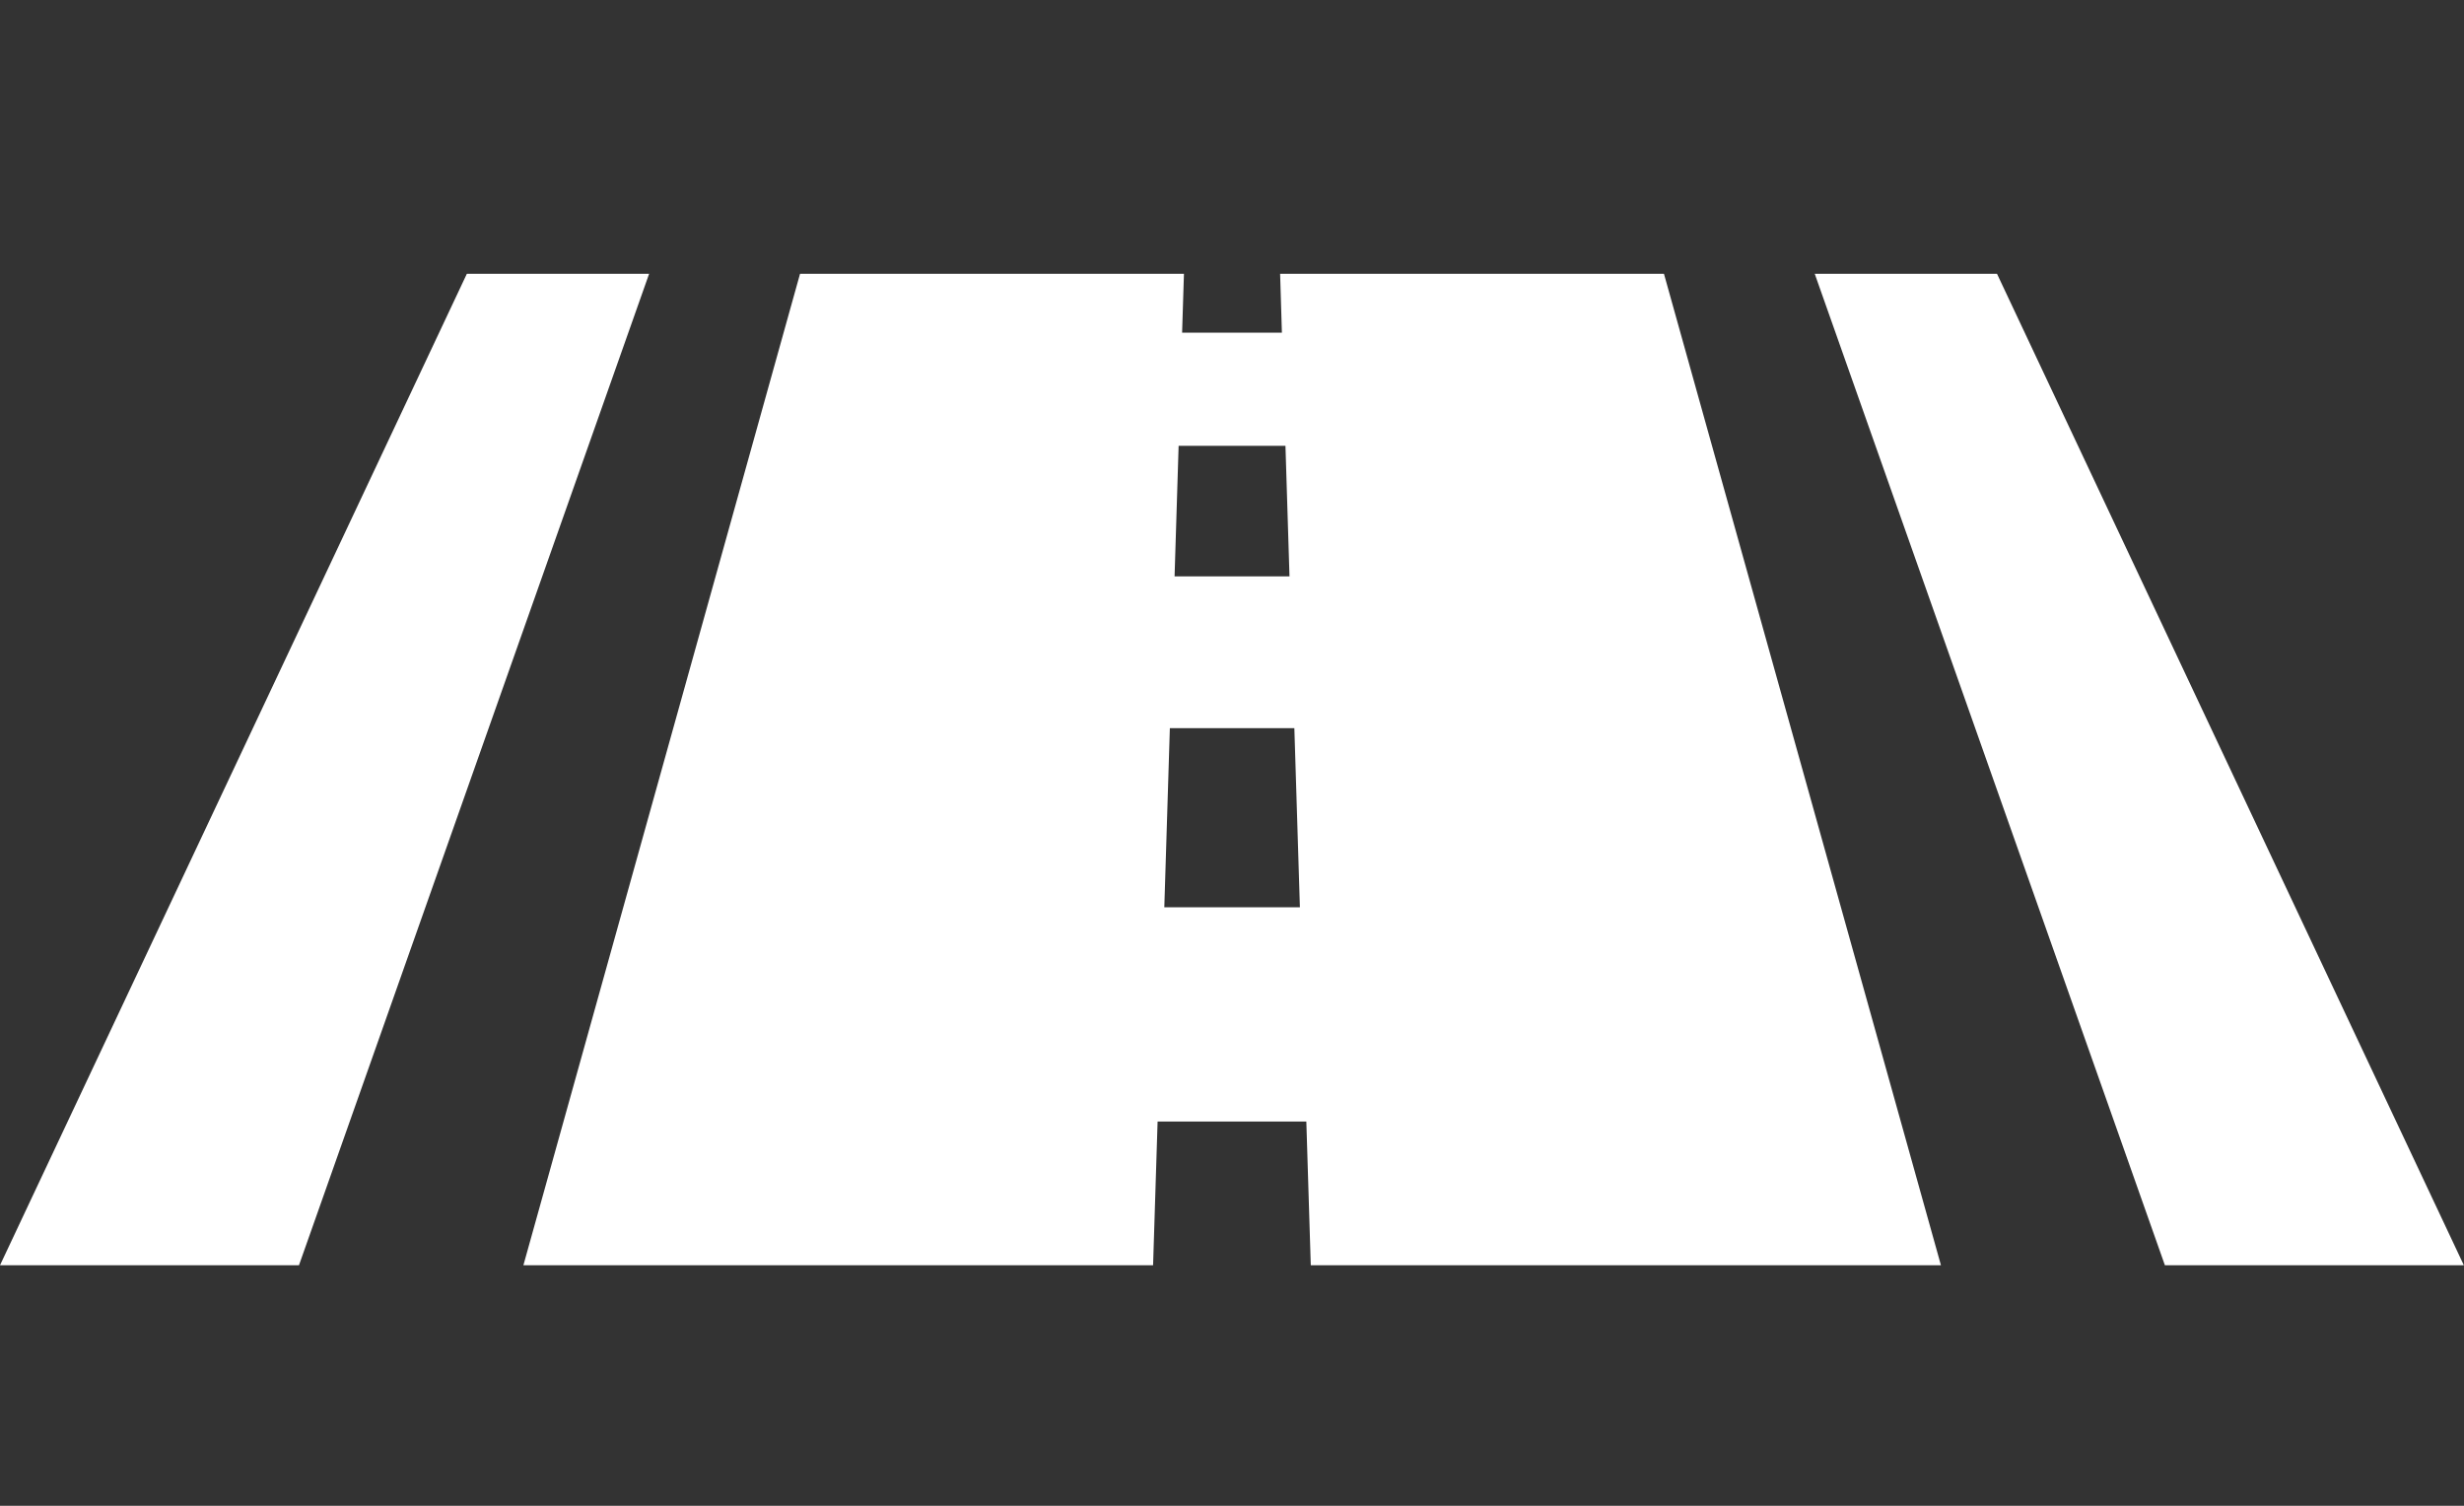 <svg xmlns="http://www.w3.org/2000/svg" width="36" height="22" viewBox="0 0 36 22">
  <rect x="0" y="0" width="36" height="22" fill="#333333" stroke="none"/>
  <g id="グループ_2617" data-name="グループ 2617" transform="translate(-13982 -7354)">
    <rect id="長方形_7111" data-name="長方形 7111" width="36" height="22" transform="translate(13982 7354)" fill="#fff" opacity="0"/>
    <g id="道路アイコン2" transform="translate(13982 7205.014)">
      <path id="パス_100" data-name="パス 100" d="M375.7,152.986h-2.663l5.116,14.486h4.368Z" transform="translate(-346.523)" fill="#fff"/>
      <path id="パス_101" data-name="パス 101" d="M6.821,152.986,0,167.472H4.368l5.116-14.486Z" fill="#fff"/>
      <path id="パス_102" data-name="パス 102" d="M123.092,152.986l.026.86H121.66l.027-.86h-5.609l-4.042,14.486h9.2l.066-2.1h2.173l.065,2.1h9.207L128.7,152.986Zm-1.483,2.514h1.561l.059,1.907H121.55Zm-.209,6.742.081-2.617H123.3l.081,2.617Z" transform="translate(-104.389)" fill="#fff"/>
    </g>
  </g>
</svg>
